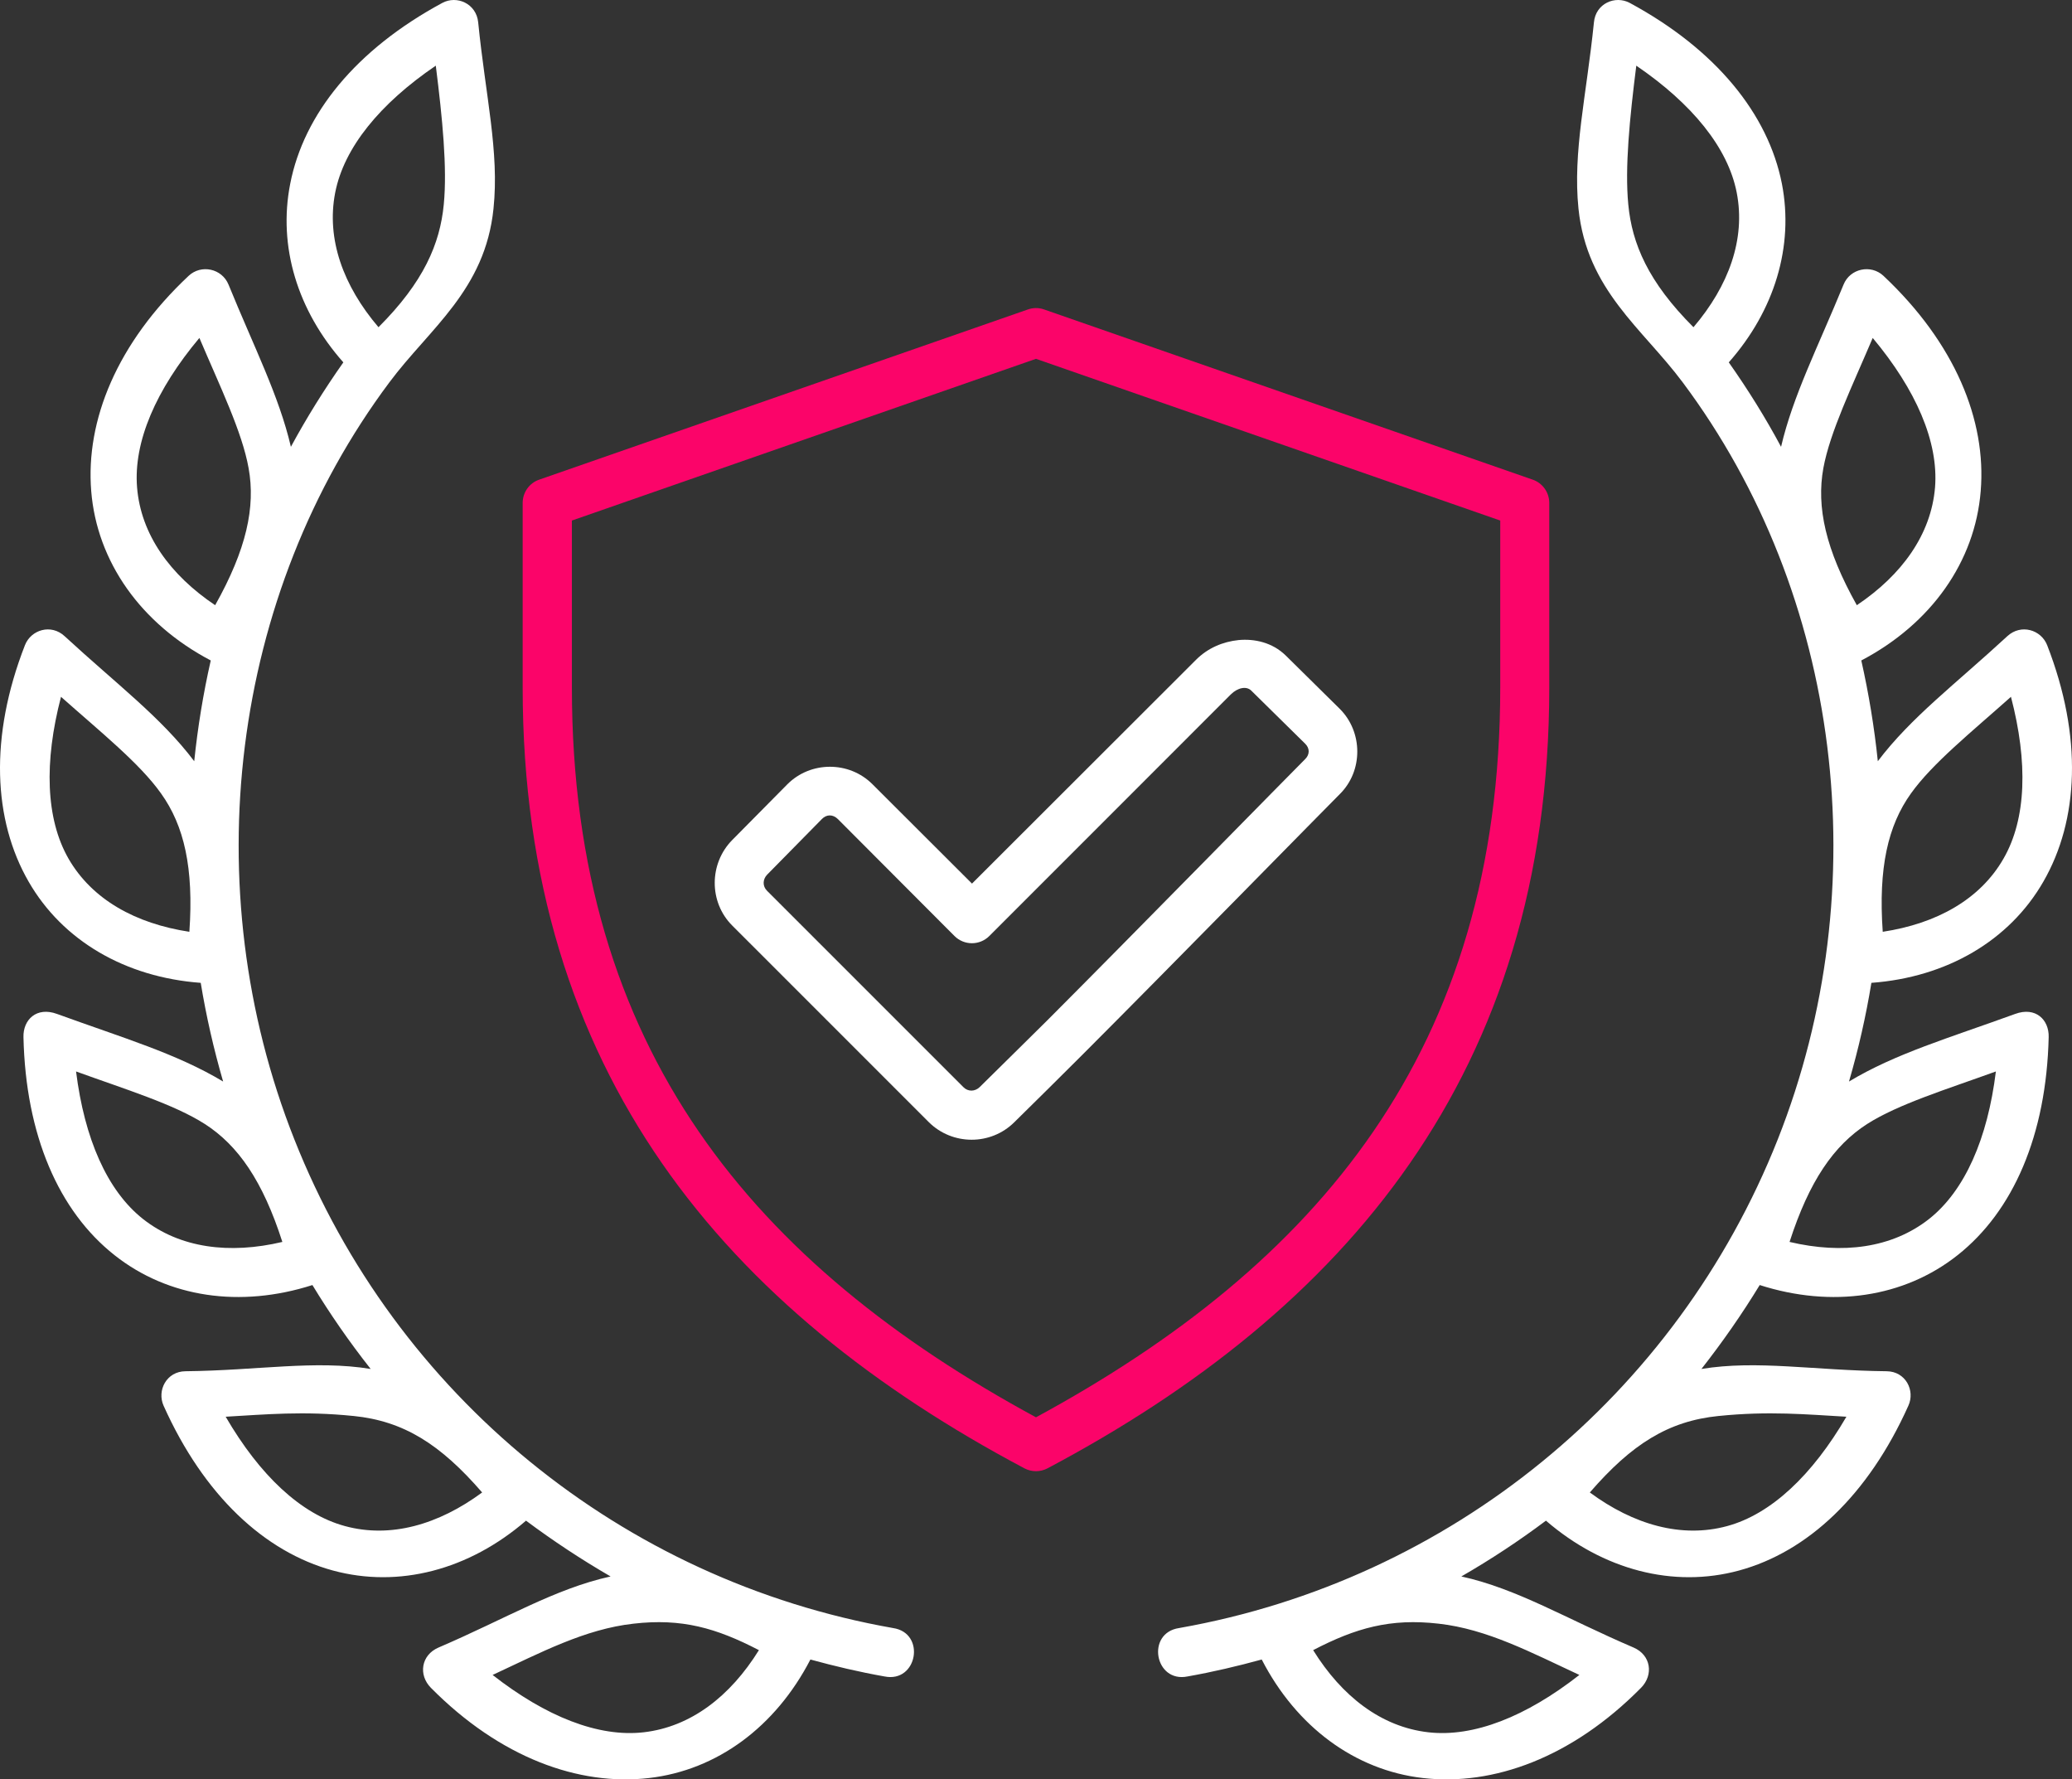 <?xml version="1.0" encoding="UTF-8"?>
<svg width="99px" height="85px" viewBox="0 0 99 85" version="1.1" xmlns="http://www.w3.org/2000/svg" xmlns:xlink="http://www.w3.org/1999/xlink">
    <rect x="0" y="0" width="99" height="85" fill="#333333" stroke="none"/>
    <title>D96F750D-4047-4B1E-9BA5-914479712743</title>
    <g id="Page-1" stroke="none" stroke-width="1" fill="none" fill-rule="evenodd">
        <g id="Custom-Mobile-App-Dubai-Copy" transform="translate(-143, -14178)" fill-rule="nonzero">
            <g id="noun-trust-4145766" transform="translate(143, 14178)">
                <path d="M49.499,17.141 L71.681,24.866 L71.681,32.846 C71.681,50.18 62.912,60.431 49.499,67.704 C36.086,60.43 27.325,50.179 27.325,32.846 L27.325,24.866 L49.499,17.141 Z M49.115,14.782 L25.761,22.913 C25.289,23.076 24.973,23.523 24.973,24.028 L24.973,32.845 C24.973,51.254 34.738,62.607 48.948,70.142 C49.291,70.323 49.705,70.323 50.049,70.142 C64.256,62.608 74.024,51.254 74.024,32.845 L74.024,24.028 C74.024,23.522 73.705,23.075 73.233,22.913 L49.885,14.782 C49.608,14.684 49.337,14.705 49.115,14.782 L49.115,14.782 Z" id="Shape" fill="#fb0469"></path>
                <path d="M59.783,32.988 L62.36,35.525 C62.585,35.743 62.585,36.043 62.36,36.263 C61.668,36.95 54.173,44.601 50.061,48.72 C48.986,49.788 47.898,50.853 46.811,51.928 C46.584,52.15 46.253,52.156 46.033,51.934 L36.649,42.552 C36.428,42.332 36.436,42.007 36.656,41.78 C37.536,40.892 38.707,39.691 39.272,39.122 C39.496,38.895 39.795,38.895 40.029,39.122 L45.605,44.712 C46.064,45.172 46.811,45.172 47.27,44.712 L58.804,33.176 C59.135,32.845 59.556,32.763 59.783,32.988 L59.783,32.988 Z M59.175,30.576 C58.424,30.655 57.71,30.954 57.147,31.517 L46.442,42.209 L41.688,37.464 C40.574,36.348 38.73,36.348 37.615,37.47 C37.045,38.047 35.86,39.239 34.985,40.128 C33.878,41.251 33.865,43.091 34.985,44.212 L44.376,53.602 C45.504,54.724 47.341,54.724 48.463,53.608 C49.543,52.54 50.638,51.469 51.721,50.381 C55.852,46.25 63.558,38.383 64.012,37.937 C65.138,36.828 65.126,34.96 64.006,33.853 L61.435,31.316 C60.787,30.68 59.925,30.505 59.175,30.576 L59.175,30.576 Z" id="Shape" fill="#FFFFFF"></path>
                <path d="M36.261,78.826 C34.888,81.037 33.006,82.489 30.764,82.749 C28.593,83.001 26.075,81.997 23.537,80.011 C25.835,78.942 27.948,77.82 30.265,77.562 C32.578,77.296 34.222,77.769 36.261,78.826 L36.261,78.826 Z M16.892,67.64 C19.286,67.882 21.036,68.984 23.037,71.294 C20.945,72.836 18.658,73.492 16.483,72.9 C14.371,72.33 12.404,70.463 10.783,67.676 C12.683,67.568 14.494,67.395 16.892,67.641 L16.892,67.64 Z M3.634,51.183 C6.017,52.046 8.309,52.747 9.787,53.693 C11.38,54.717 12.557,56.416 13.491,59.326 C10.966,59.924 8.602,59.625 6.832,58.23 C5.117,56.876 4.035,54.387 3.634,51.183 L3.634,51.183 Z M2.915,33.287 C4.814,34.973 6.679,36.47 7.695,37.903 C8.796,39.439 9.262,41.456 9.048,44.511 C6.479,44.121 4.4,42.973 3.272,41.015 C2.185,39.117 2.099,36.407 2.915,33.286 L2.915,33.287 Z M9.527,16.144 C10.519,18.478 11.569,20.631 11.878,22.361 C12.216,24.222 11.775,26.246 10.28,28.91 C8.125,27.464 6.731,25.532 6.549,23.282 C6.373,21.103 7.454,18.614 9.527,16.143 L9.527,16.144 Z M20.822,3.137 C21.139,5.653 21.373,8.007 21.204,9.764 C21.024,11.643 20.246,13.472 18.084,15.631 C16.399,13.654 15.583,11.417 16.016,9.199 C16.437,7.052 18.152,4.953 20.822,3.137 L20.822,3.137 Z M21.132,0.14 C17.001,2.371 14.515,5.45 13.867,8.776 C13.276,11.767 14.211,14.834 16.405,17.31 C15.485,18.614 14.65,19.956 13.899,21.344 C13.328,18.899 12.143,16.596 10.919,13.595 C10.602,12.823 9.611,12.617 9.015,13.175 C5.588,16.389 4.086,20.079 4.358,23.458 C4.631,26.83 6.728,29.794 10.07,31.55 C9.709,33.139 9.448,34.742 9.28,36.363 C7.707,34.275 5.571,32.68 3.089,30.391 C2.441,29.788 1.483,30.08 1.192,30.819 C-0.518,35.201 -0.324,39.178 1.366,42.113 C2.992,44.942 5.996,46.685 9.591,46.95 C9.851,48.533 10.208,50.102 10.661,51.664 C8.426,50.323 5.881,49.583 2.727,48.436 C1.742,48.073 1.101,48.715 1.121,49.539 C1.225,54.234 2.811,57.859 5.472,59.958 C8.038,61.988 11.482,62.488 14.927,61.386 C15.775,62.78 16.7,64.114 17.711,65.394 C15.043,64.958 12.343,65.466 8.865,65.503 C7.952,65.509 7.492,66.425 7.816,67.149 C9.738,71.435 12.639,74.132 15.905,75.022 C19.052,75.877 22.407,74.996 25.133,72.641 C26.429,73.607 27.775,74.496 29.174,75.306 C26.518,75.889 24.168,77.322 20.95,78.703 C20.121,79.06 19.979,80.007 20.587,80.624 C23.89,83.962 27.653,85.325 31.013,84.935 C34.258,84.561 37.056,82.491 38.721,79.274 C39.887,79.593 41.059,79.871 42.263,80.083 C43.838,80.403 44.253,78.002 42.666,77.77 C29.732,75.488 18.905,66.656 14.066,54.432 C9.287,42.379 11.023,28.41 18.605,18.264 C20.529,15.684 23.179,13.862 23.579,9.97 C23.864,7.252 23.196,4.569 22.848,1.068 C22.759,0.167 21.824,-0.235 21.132,0.14 L21.132,0.14 Z" id="Shape" fill="#FFFFFF"></path>
                <path d="M62.742,78.826 C64.116,81.037 65.994,82.489 68.235,82.749 C70.411,83.001 72.924,81.997 75.462,80.011 C73.163,78.942 71.053,77.82 68.74,77.562 C66.428,77.296 64.777,77.769 62.742,78.826 L62.742,78.826 Z M82.115,67.64 C79.71,67.882 77.963,68.984 75.962,71.294 C78.052,72.836 80.345,73.492 82.522,72.9 C84.626,72.33 86.595,70.463 88.221,67.676 C86.324,67.568 84.51,67.395 82.115,67.641 L82.115,67.64 Z M95.363,51.183 C92.979,52.046 90.693,52.747 89.211,53.693 C87.618,54.717 86.445,56.416 85.505,59.326 C88.038,59.924 90.396,59.625 92.17,58.23 C93.882,56.876 94.969,54.387 95.363,51.183 L95.363,51.183 Z M96.082,33.287 C94.193,34.973 92.327,36.47 91.305,37.903 C90.204,39.439 89.743,41.456 89.957,44.511 C92.522,44.121 94.606,42.973 95.728,41.015 C96.823,39.117 96.901,36.407 96.083,33.286 L96.082,33.287 Z M89.478,16.144 C88.486,18.478 87.439,20.631 87.12,22.361 C86.783,24.222 87.225,26.246 88.719,28.91 C90.875,27.464 92.269,25.532 92.456,23.282 C92.63,21.103 91.544,18.614 89.478,16.143 L89.478,16.144 Z M78.182,3.137 C77.864,5.653 77.631,8.007 77.799,9.764 C77.976,11.643 78.752,13.472 80.914,15.631 C82.599,13.654 83.414,11.417 82.98,9.199 C82.561,7.052 80.845,4.953 78.182,3.137 L78.182,3.137 Z M77.872,0.14 C81.997,2.371 84.483,5.45 85.139,8.776 C85.72,11.767 84.789,14.834 82.601,17.31 C83.52,18.614 84.356,19.956 85.099,21.344 C85.669,18.899 86.854,16.596 88.085,13.595 C88.396,12.823 89.394,12.617 89.99,13.175 C93.409,16.389 94.918,20.079 94.638,23.458 C94.367,26.83 92.277,29.794 88.933,31.55 C89.29,33.139 89.555,34.742 89.722,36.363 C91.298,34.275 93.428,32.68 95.909,30.391 C96.562,29.788 97.523,30.08 97.813,30.819 C99.518,35.201 99.323,39.178 97.633,42.113 C96.007,44.942 93.008,46.685 89.415,46.95 C89.156,48.533 88.8,50.102 88.345,51.664 C90.573,50.323 93.127,49.583 96.281,48.436 C97.263,48.073 97.907,48.715 97.886,49.539 C97.776,54.234 96.189,57.859 93.534,59.958 C90.968,61.988 87.524,62.488 84.079,61.386 C83.229,62.78 82.298,64.114 81.295,65.394 C83.962,64.958 86.657,65.466 90.139,65.503 C91.054,65.509 91.513,66.425 91.182,67.149 C89.259,71.435 86.364,74.132 83.093,75.022 C79.953,75.877 76.597,74.996 73.865,72.641 C72.577,73.607 71.229,74.496 69.823,75.306 C72.484,75.889 74.828,77.322 78.054,78.703 C78.883,79.06 79.018,80.007 78.41,80.624 C75.114,83.962 71.35,85.325 67.984,84.935 C64.74,84.561 61.942,82.491 60.285,79.274 C59.119,79.593 57.941,79.871 56.741,80.083 C55.168,80.403 54.746,78.002 56.341,77.77 C69.274,75.488 80.096,66.656 84.94,54.432 C89.713,42.379 87.983,28.41 80.399,18.264 C78.475,15.684 75.822,13.862 75.42,9.97 C75.141,7.252 75.802,4.569 76.158,1.068 C76.24,0.167 77.172,-0.235 77.872,0.14 L77.872,0.14 Z" id="Shape" fill="#FFFFFF"></path>
            </g>
        </g>
    </g>
</svg>
